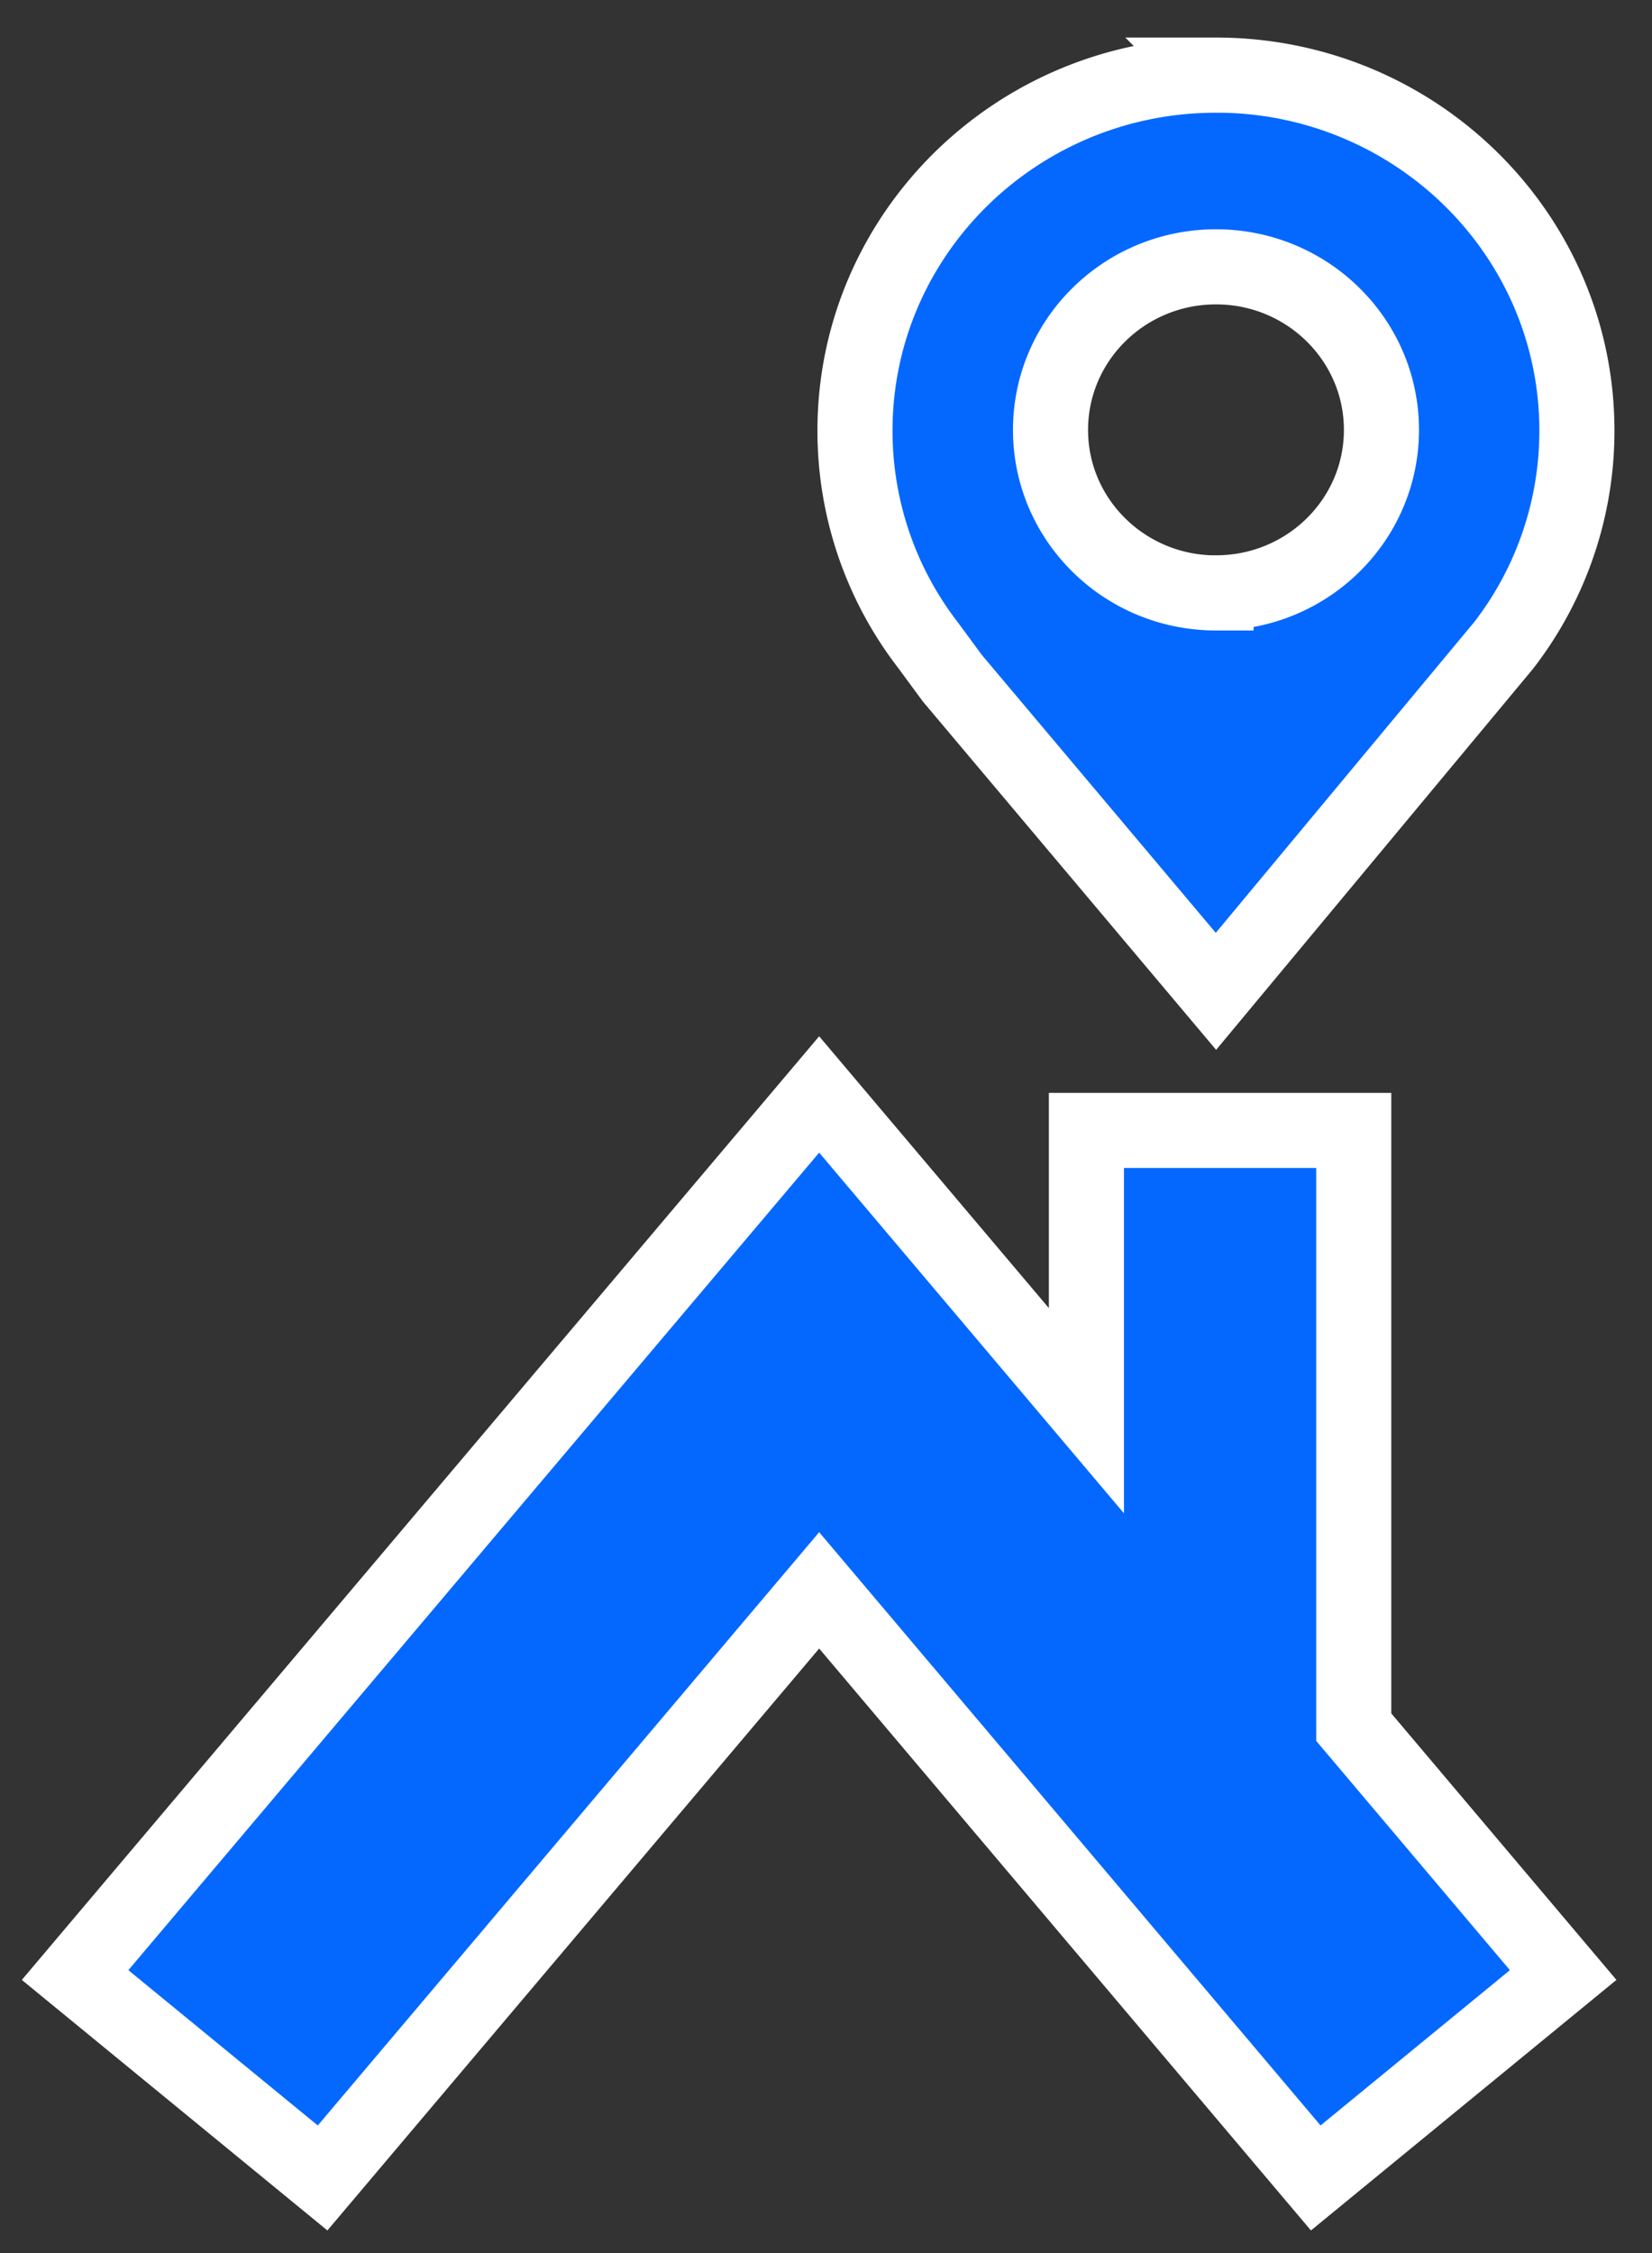 <svg xmlns="http://www.w3.org/2000/svg" width="22" height="30" fill="none"><rect width="100%" height="100%" fill="#333333" stroke="none"/><path fill="#0468FF" fill-rule="evenodd" stroke="#fff" d="M16.194 7.895c-1.218 0-2.204-.972-2.204-2.17 0-1.2.986-2.172 2.204-2.172 1.216 0 2.203.972 2.203 2.171 0 1.2-.986 2.17-2.203 2.17Zm0-6.894c-2.655 0-4.808 2.119-4.808 4.734a4.67 4.67 0 0 0 .976 2.86l.32.435 3.511 4.17 3.832-4.607A4.67 4.67 0 0 0 21 5.734C21 3.12 18.848 1 16.193 1Zm1.834 21.996v-7.945h-3.56v3.732l-3.559-4.211L1 26.298 4.296 29l6.613-7.824L17.522 29l3.295-2.702z" clip-rule="evenodd"/></svg>